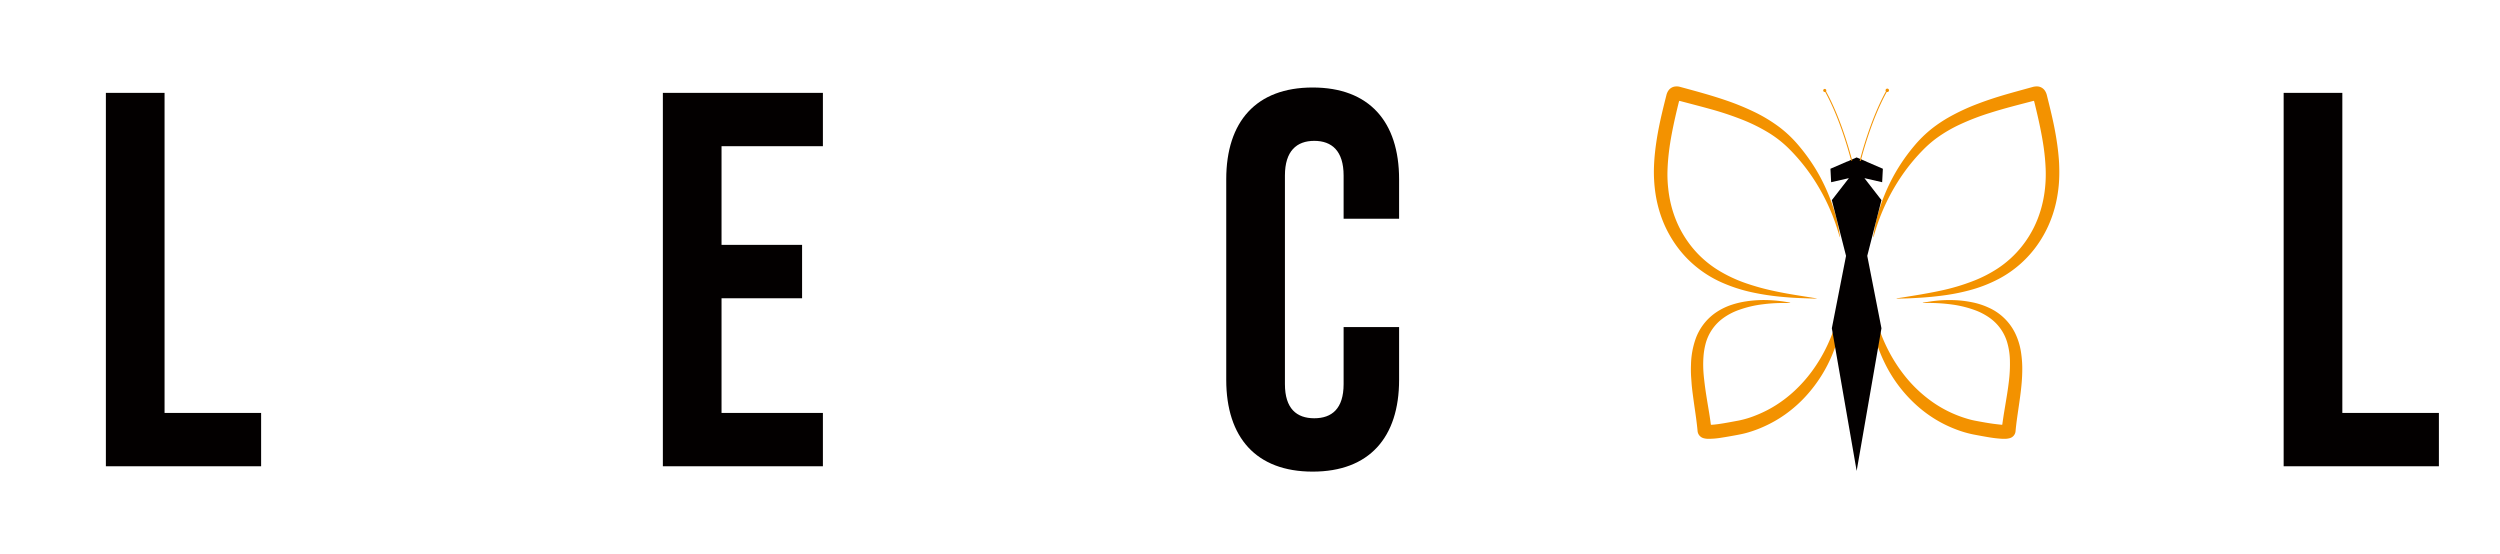 <?xml version="1.0" encoding="UTF-8" standalone="yes"?>
<svg id="Layer_1" data-name="Layer 1" xmlns="http://www.w3.org/2000/svg" viewBox="0 0 859.765 190.588">
  <defs>
    <style>.cls-1{fill:#030000;}.cls-2{fill:#f39200;}.cls-3{fill:none;}</style>
  </defs>
  <path class="cls-1" d="M36.412,31.928H56.593V142.012H89.8v18.347H36.412Z"/>
  <path class="cls-1" d="M227.962,31.928H283V50.276h-34.86V84.218h27.7v18.347h-27.7v39.447H283v18.347H227.962Z"/>
  <path class="cls-1" d="M421.712,130.636V61.651c0-19.815,10.275-31.557,29.722-31.557s29.723,11.742,29.723,31.557V75.228H462.076V60.366c0-8.439-4.036-11.925-10.091-11.925s-10.091,3.486-10.091,11.925V132.1c0,8.439,4.036,11.742,10.091,11.742s10.091-3.3,10.091-11.742V112.472h19.081v18.164c0,19.815-10.275,31.558-29.723,31.558S421.712,150.451,421.712,130.636Z"/>
  <path class="cls-1" d="M785.362,31.928h20.182V142.012h33.209v18.347H785.362Z"/>
  <path d="M635.519,149.036l.07.089-.081.006c.009-.035.018-.07.028-.1Z"/>
  <path class="cls-2" d="M624.771,102.7c-.2,0-.393.006-.589,0-2.178-.08-4.357-.145-6.534-.252-1.438-.07-2.876-.183-4.31-.313A84.653,84.653,0,0,1,602.5,100.52,53.4,53.4,0,0,1,592.2,97.179a38.628,38.628,0,0,1-12.2-8.5,38.15,38.15,0,0,1-4.639-5.889,41.306,41.306,0,0,1-2.448-4.383,40.111,40.111,0,0,1-1.957-4.913,44.1,44.1,0,0,1-1.516-6.238,48.291,48.291,0,0,1-.581-5.367c-.087-1.549-.1-3.1-.041-4.646.058-1.656.185-3.308.364-4.956.332-3.064.834-6.1,1.446-9.118.527-2.594,1.14-5.168,1.777-7.737q.345-1.389.7-2.776a4.487,4.487,0,0,1,.62-1.43,3.292,3.292,0,0,1,2.619-1.5,4.269,4.269,0,0,1,1.445.153c5.385,1.46,10.777,2.9,16.053,4.727a86.351,86.351,0,0,1,8.949,3.642,52.629,52.629,0,0,1,9.077,5.417,40.507,40.507,0,0,1,6.115,5.7,64.448,64.448,0,0,1,5.375,7.1q1.629,2.485,3,5.125a64.29,64.29,0,0,1,4.1,9.743,56.267,56.267,0,0,1,2.017,8.172c.09.533.182,1.065.266,1.6a1,1,0,0,1-.029.485c-.07-.218-.148-.433-.208-.653a68.878,68.878,0,0,0-3.452-9.6,67.28,67.28,0,0,0-3.075-6.068,65.888,65.888,0,0,0-7.413-10.545c-1.235-1.434-2.527-2.816-3.891-4.128a38.267,38.267,0,0,0-6.6-5.047,59.175,59.175,0,0,0-9.1-4.472A106.894,106.894,0,0,0,587.9,37.425c-3.331-.92-6.678-1.78-10.018-2.664-.119-.032-.243-.046-.394-.074-.057.187-.116.354-.158.525-.865,3.514-1.683,7.038-2.36,10.593-.418,2.194-.774,4.4-1.036,6.616-.27,2.273-.439,4.553-.488,6.841a43.641,43.641,0,0,0,.272,5.61,41.736,41.736,0,0,0,.774,4.741,39.05,39.05,0,0,0,2.47,7.415,35.243,35.243,0,0,0,2.128,4,36.562,36.562,0,0,0,4.685,6.123,36,36,0,0,0,6.8,5.564A48.047,48.047,0,0,0,600.714,97.5a79.8,79.8,0,0,0,9,2.486c2.708.6,5.435,1.09,8.172,1.531,2.258.365,4.517.719,6.775,1.079a.718.718,0,0,1,.1.033Z"/>
  <path class="cls-2" d="M633.935,97.822c.038.424.092.847.111,1.272.044,1.025.1,2.052.1,3.078a50.212,50.212,0,0,1-.472,6.731,51.167,51.167,0,0,1-3.234,12.294,48.838,48.838,0,0,1-9.32,14.958,44.692,44.692,0,0,1-7.094,6.305,42.754,42.754,0,0,1-7.2,4.145,41.059,41.059,0,0,1-6.229,2.278c-1.076.29-2.171.516-3.267.721-1.8.337-3.613.658-5.427.94a27.454,27.454,0,0,1-4.41.37,6.047,6.047,0,0,1-1.6-.211,2.8,2.8,0,0,1-2.091-2.533c-.134-1.452-.31-2.9-.5-4.346-.253-1.909-.547-3.814-.808-5.722-.213-1.552-.425-3.1-.6-4.661-.129-1.163-.192-2.333-.283-3.5a40.167,40.167,0,0,1-.067-4.537,28.511,28.511,0,0,1,1.563-8.792,18.55,18.55,0,0,1,6.712-8.929,21.7,21.7,0,0,1,5.879-2.918,30.585,30.585,0,0,1,4.724-1.112,40.729,40.729,0,0,1,8.728-.389,44.811,44.811,0,0,1,6.107.749,1.116,1.116,0,0,1,.455.18c-.186,0-.372.013-.558.012-.846,0-1.693-.011-2.54,0a54.137,54.137,0,0,0-6.463.455,37.387,37.387,0,0,0-8.179,1.943,21.348,21.348,0,0,0-5.431,2.855,15.855,15.855,0,0,0-6.028,8.964,23.783,23.783,0,0,0-.677,4.262c-.079,1.061-.105,2.122-.091,3.185.02,1.461.13,2.915.293,4.365.139,1.235.283,2.469.459,3.7.211,1.48.45,2.955.691,4.429.41,2.5.86,5,1.168,7.525a1.149,1.149,0,0,0,.056.181,2.347,2.347,0,0,0,.3.016c1.313-.087,2.615-.279,3.911-.493,1.722-.284,3.437-.614,5.154-.929a33.148,33.148,0,0,0,6.142-1.85,40.871,40.871,0,0,0,6.829-3.467,43.4,43.4,0,0,0,6.445-4.98,47.829,47.829,0,0,0,5.885-6.608,53.287,53.287,0,0,0,5.489-9.286,57.433,57.433,0,0,0,3.666-10.484,56.623,56.623,0,0,0,1.2-6.364c.126-1,.221-2,.332-3.005.029-.265.066-.529.1-.794Z"/>
  <path class="cls-2" d="M652.261,102.608c.727-.113,1.454-.221,2.18-.339,2.151-.35,4.3-.684,6.45-1.061,1.95-.342,3.9-.7,5.836-1.11a72.671,72.671,0,0,0,12.361-3.654,44.994,44.994,0,0,0,7.9-4.1,35.512,35.512,0,0,0,8.443-7.752,36.824,36.824,0,0,0,4.015-6.332,37.859,37.859,0,0,0,2.364-6.027,40.753,40.753,0,0,0,1.374-6.546,45.507,45.507,0,0,0,.326-7.713q-.15-3.566-.647-7.1c-.329-2.337-.752-4.656-1.223-6.968-.6-2.929-1.282-5.838-2-8.74-.037-.154-.088-.3-.137-.474a2.244,2.244,0,0,0-.289.03c-4.963,1.3-9.942,2.541-14.833,4.1a82.7,82.7,0,0,0-10.377,3.992,48.421,48.421,0,0,0-7.875,4.595,38.338,38.338,0,0,0-4.659,4.021A65.294,65.294,0,0,0,655.042,59a69.409,69.409,0,0,0-10.555,21.935,3.418,3.418,0,0,1-.275.717,1.57,1.57,0,0,1-.007-.265A60.787,60.787,0,0,1,646.543,71.3a63.745,63.745,0,0,1,3.518-8.589,63.1,63.1,0,0,1,8.234-12.52,41.625,41.625,0,0,1,6.306-6.128,47.679,47.679,0,0,1,5.622-3.736,71.631,71.631,0,0,1,10.032-4.664c3.449-1.321,6.966-2.437,10.515-3.451,2.717-.777,5.446-1.514,8.17-2.267a5.115,5.115,0,0,1,1.6-.227,3.314,3.314,0,0,1,2.82,1.632,4.994,4.994,0,0,1,.58,1.448c.88,3.511,1.754,7.022,2.473,10.57q.606,2.991,1.038,6.014.381,2.649.593,5.315c.074.934.117,1.871.139,2.807a53.108,53.108,0,0,1-.125,5.726,47.514,47.514,0,0,1-1,6.563,41.22,41.22,0,0,1-2.634,7.873,39.581,39.581,0,0,1-3.139,5.663,37.906,37.906,0,0,1-13.967,12.62,48.078,48.078,0,0,1-10.209,3.933,68.26,68.26,0,0,1-7.508,1.543c-1.746.263-3.5.468-5.254.644-2.331.234-4.668.374-7.007.49-1.512.075-3.025.1-4.538.146-.179.005-.357,0-.536,0Z"/>
  <path class="cls-2" d="M688.586,146.08c.158-1.078.3-2.094.456-3.108.192-1.227.4-2.452.6-3.678.44-2.683.906-5.362,1.214-8.064a48.387,48.387,0,0,0,.366-7.28,23.831,23.831,0,0,0-1.009-6.437,15.771,15.771,0,0,0-5.832-8.106,21.469,21.469,0,0,0-5.392-2.816,37.472,37.472,0,0,0-7.645-1.861,59.2,59.2,0,0,0-9.323-.527c-.216,0-.432,0-.648,0a.98.98,0,0,1-.153-.03,1.243,1.243,0,0,1,.506-.157c1.013-.162,2.026-.331,3.042-.467a44.861,44.861,0,0,1,7.226-.33,37.122,37.122,0,0,1,6.215.732A25.361,25.361,0,0,1,684,105.839a18.572,18.572,0,0,1,9.042,8.785,22.743,22.743,0,0,1,1.957,6.267,37.687,37.687,0,0,1,.46,7.054c-.035,2.037-.2,4.064-.429,6.088-.266,2.381-.622,4.749-.967,7.119s-.688,4.74-.9,7.127a2.7,2.7,0,0,1-2.015,2.409,5.754,5.754,0,0,1-1.221.207,14.033,14.033,0,0,1-1.728-.011q-1.86-.127-3.7-.419c-1.92-.306-3.83-.664-5.74-1.028a36.841,36.841,0,0,1-6.409-1.9,41.963,41.963,0,0,1-5.936-2.847,43.381,43.381,0,0,1-5.848-4.067,47.61,47.61,0,0,1-12.694-16.408,51.267,51.267,0,0,1-4.03-12.169c-.343-1.732-.586-3.477-.766-5.234a50.918,50.918,0,0,1-.168-7.126c.021-.568.083-1.134.128-1.711.176.057.141.183.151.281.077.752.132,1.507.227,2.257.141,1.107.29,2.214.469,3.315.283,1.743.671,3.464,1.126,5.169a56.558,56.558,0,0,0,4.9,12.433,52.8,52.8,0,0,0,5.167,7.838,45.99,45.99,0,0,0,8.209,8.025,41.014,41.014,0,0,0,14.158,6.969c1.093.3,2.213.5,3.327.7,1.38.257,2.764.5,4.153.7,1.1.166,2.215.276,3.323.407A3.041,3.041,0,0,0,688.586,146.08Z"/>
  <path class="cls-1" d="M641.839,55.523a5.057,5.057,0,0,1-1.013-.429v.044l-2.313-1-2.19.949a5.078,5.078,0,0,1-1.163.5L629.5,58.034l.24,4.63,6.1-1.4-5.858,7.556,4.882,19.173-4.882,24.9,8.522,49h.022l8.517-49-4.882-24.9,4.882-19.173-5.858-7.556,6.1,1.4.244-4.63-5.7-2.46Z"/>
  <path class="cls-2" d="M639.557,55.326c.116.015.233.029.348.046,1.249-4.774,4.316-15.317,8.959-23.755a.543.543,0,0,0,.145.031.587.587,0,1,0-.431-.236C643.9,39.913,640.8,50.55,639.557,55.326Z"/>
  <path class="cls-2" d="M627.557,31.648a.552.552,0,0,0,.145-.031c4.608,8.377,7.666,18.833,8.931,23.654.118-.011.235-.021.353-.028-1.263-4.819-4.34-15.38-9-23.831a.534.534,0,1,0-.428.236Z"/>
  <rect class="cls-3" x="623.305" y="38.605" width="30.36" height="123.287"/>
  <rect class="cls-3" x="550.588" y="28.395" width="177.87" height="129.713"/>
</svg>